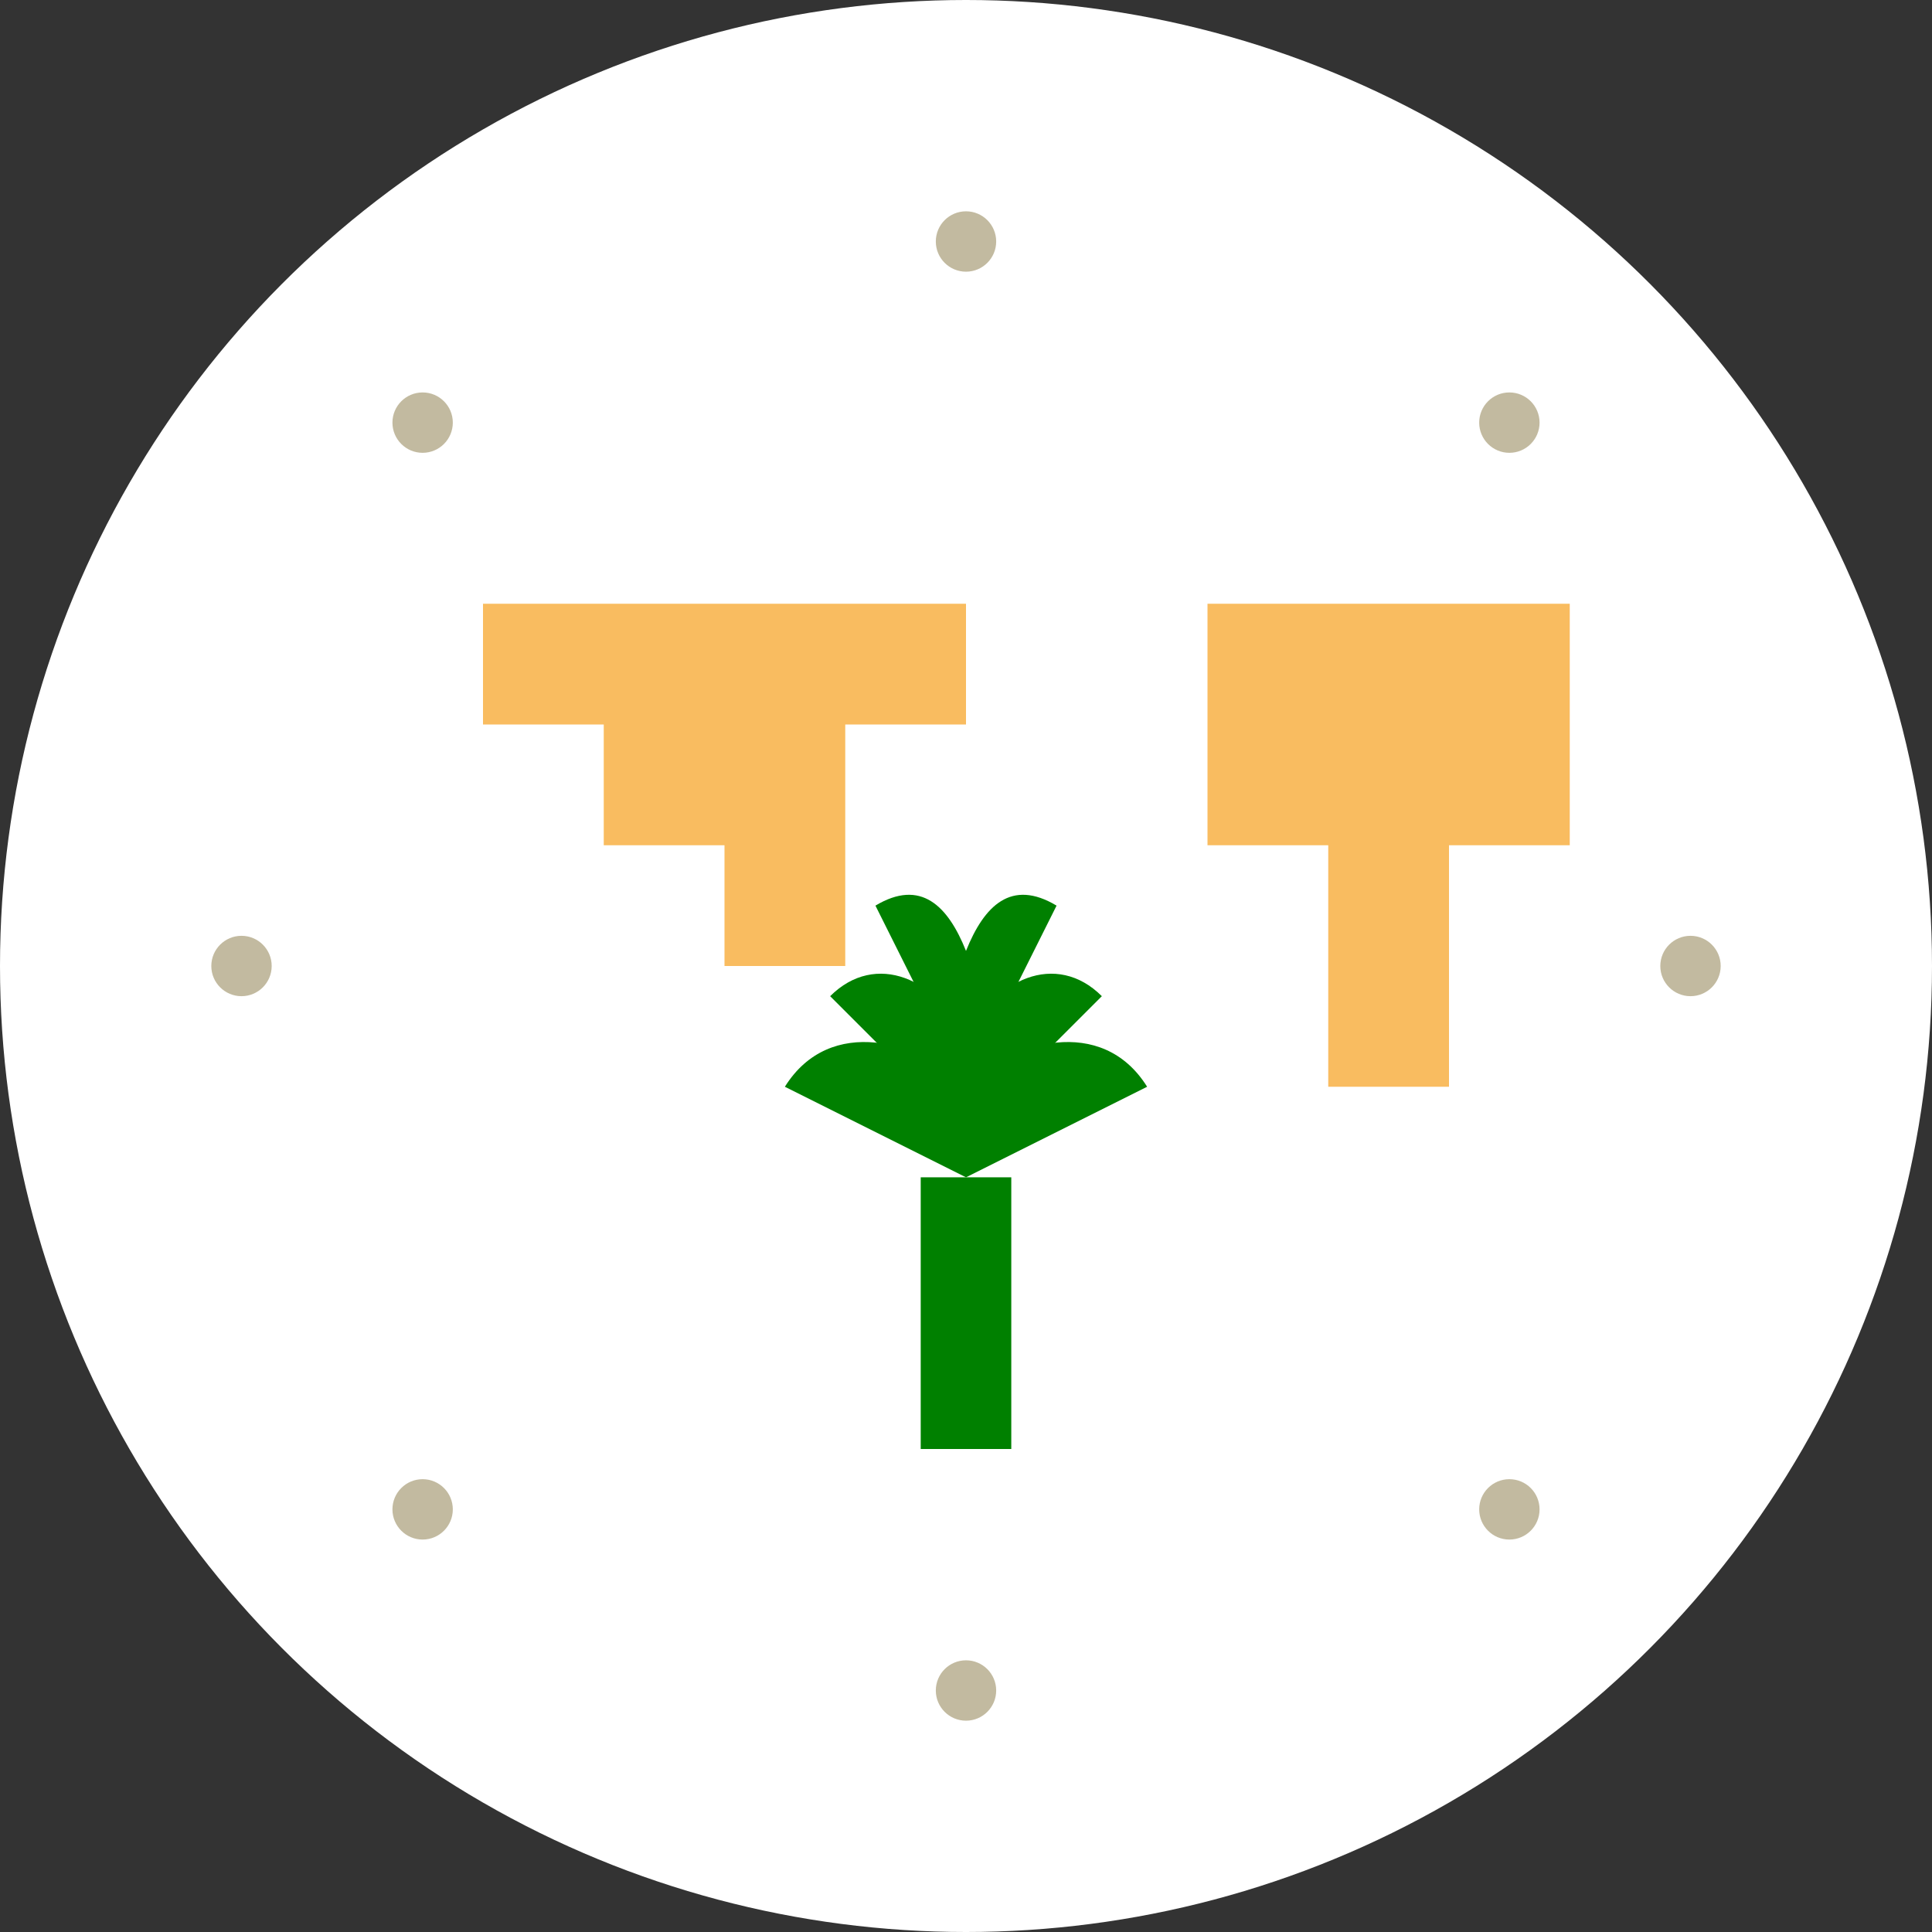 <svg xmlns="http://www.w3.org/2000/svg" viewBox="0 0 64 64">
  <rect x="0" y="0" width="64" height="64" fill="#333333" stroke="none"/>
  <!-- Background -->
  <circle cx="32" cy="32" r="32" fill="white"/>
  
  <!-- Building silhouette (gold) -->
  <g transform="translate(12, 12) scale(0.4)">
    <path d="M60 80 L60 20 L10 20 L10 30 L20 30 L20 40 L30 40 L30 50 L40 50 L40 30 L50 30 L50 20 L60 20 L60 80" fill="#F9BC60"/>
    <path d="M60 20 L70 20 L70 40 L80 40 L80 60 L90 60 L90 40 L100 40 L100 20 L60 20" fill="#F9BC60"/>
  </g>
  
  <!-- Palm tree (green) -->
  <g transform="translate(32, 39) scale(0.3)">
    <rect x="-5" y="0" width="10" height="30" fill="#008000"/>
    <path d="M0 0 L-20 -10 C-15 -18 -5 -15 0 -10 C5 -15 15 -18 20 -10 L0 0" fill="#008000"/>
    <path d="M0 -5 L-15 -20 C-10 -25 -3 -22 0 -15 C3 -22 10 -25 15 -20 L0 -5" fill="#008000"/>
    <path d="M0 -10 L-10 -30 C-5 -33 -2 -30 0 -25 C2 -30 5 -33 10 -30 L0 -10" fill="#008000"/>
  </g>
  
  <!-- Dotted ring (partial, to keep it simple) -->
  <g fill="#9A8C60" opacity="0.6">
    <circle cx="8" cy="32" r="1"/>
    <circle cx="56" cy="32" r="1"/>
    <circle cx="32" cy="8" r="1"/>
    <circle cx="32" cy="56" r="1"/>
    <circle cx="14" cy="14" r="1"/>
    <circle cx="50" cy="14" r="1"/>
    <circle cx="14" cy="50" r="1"/>
    <circle cx="50" cy="50" r="1"/>
  </g>
</svg>
